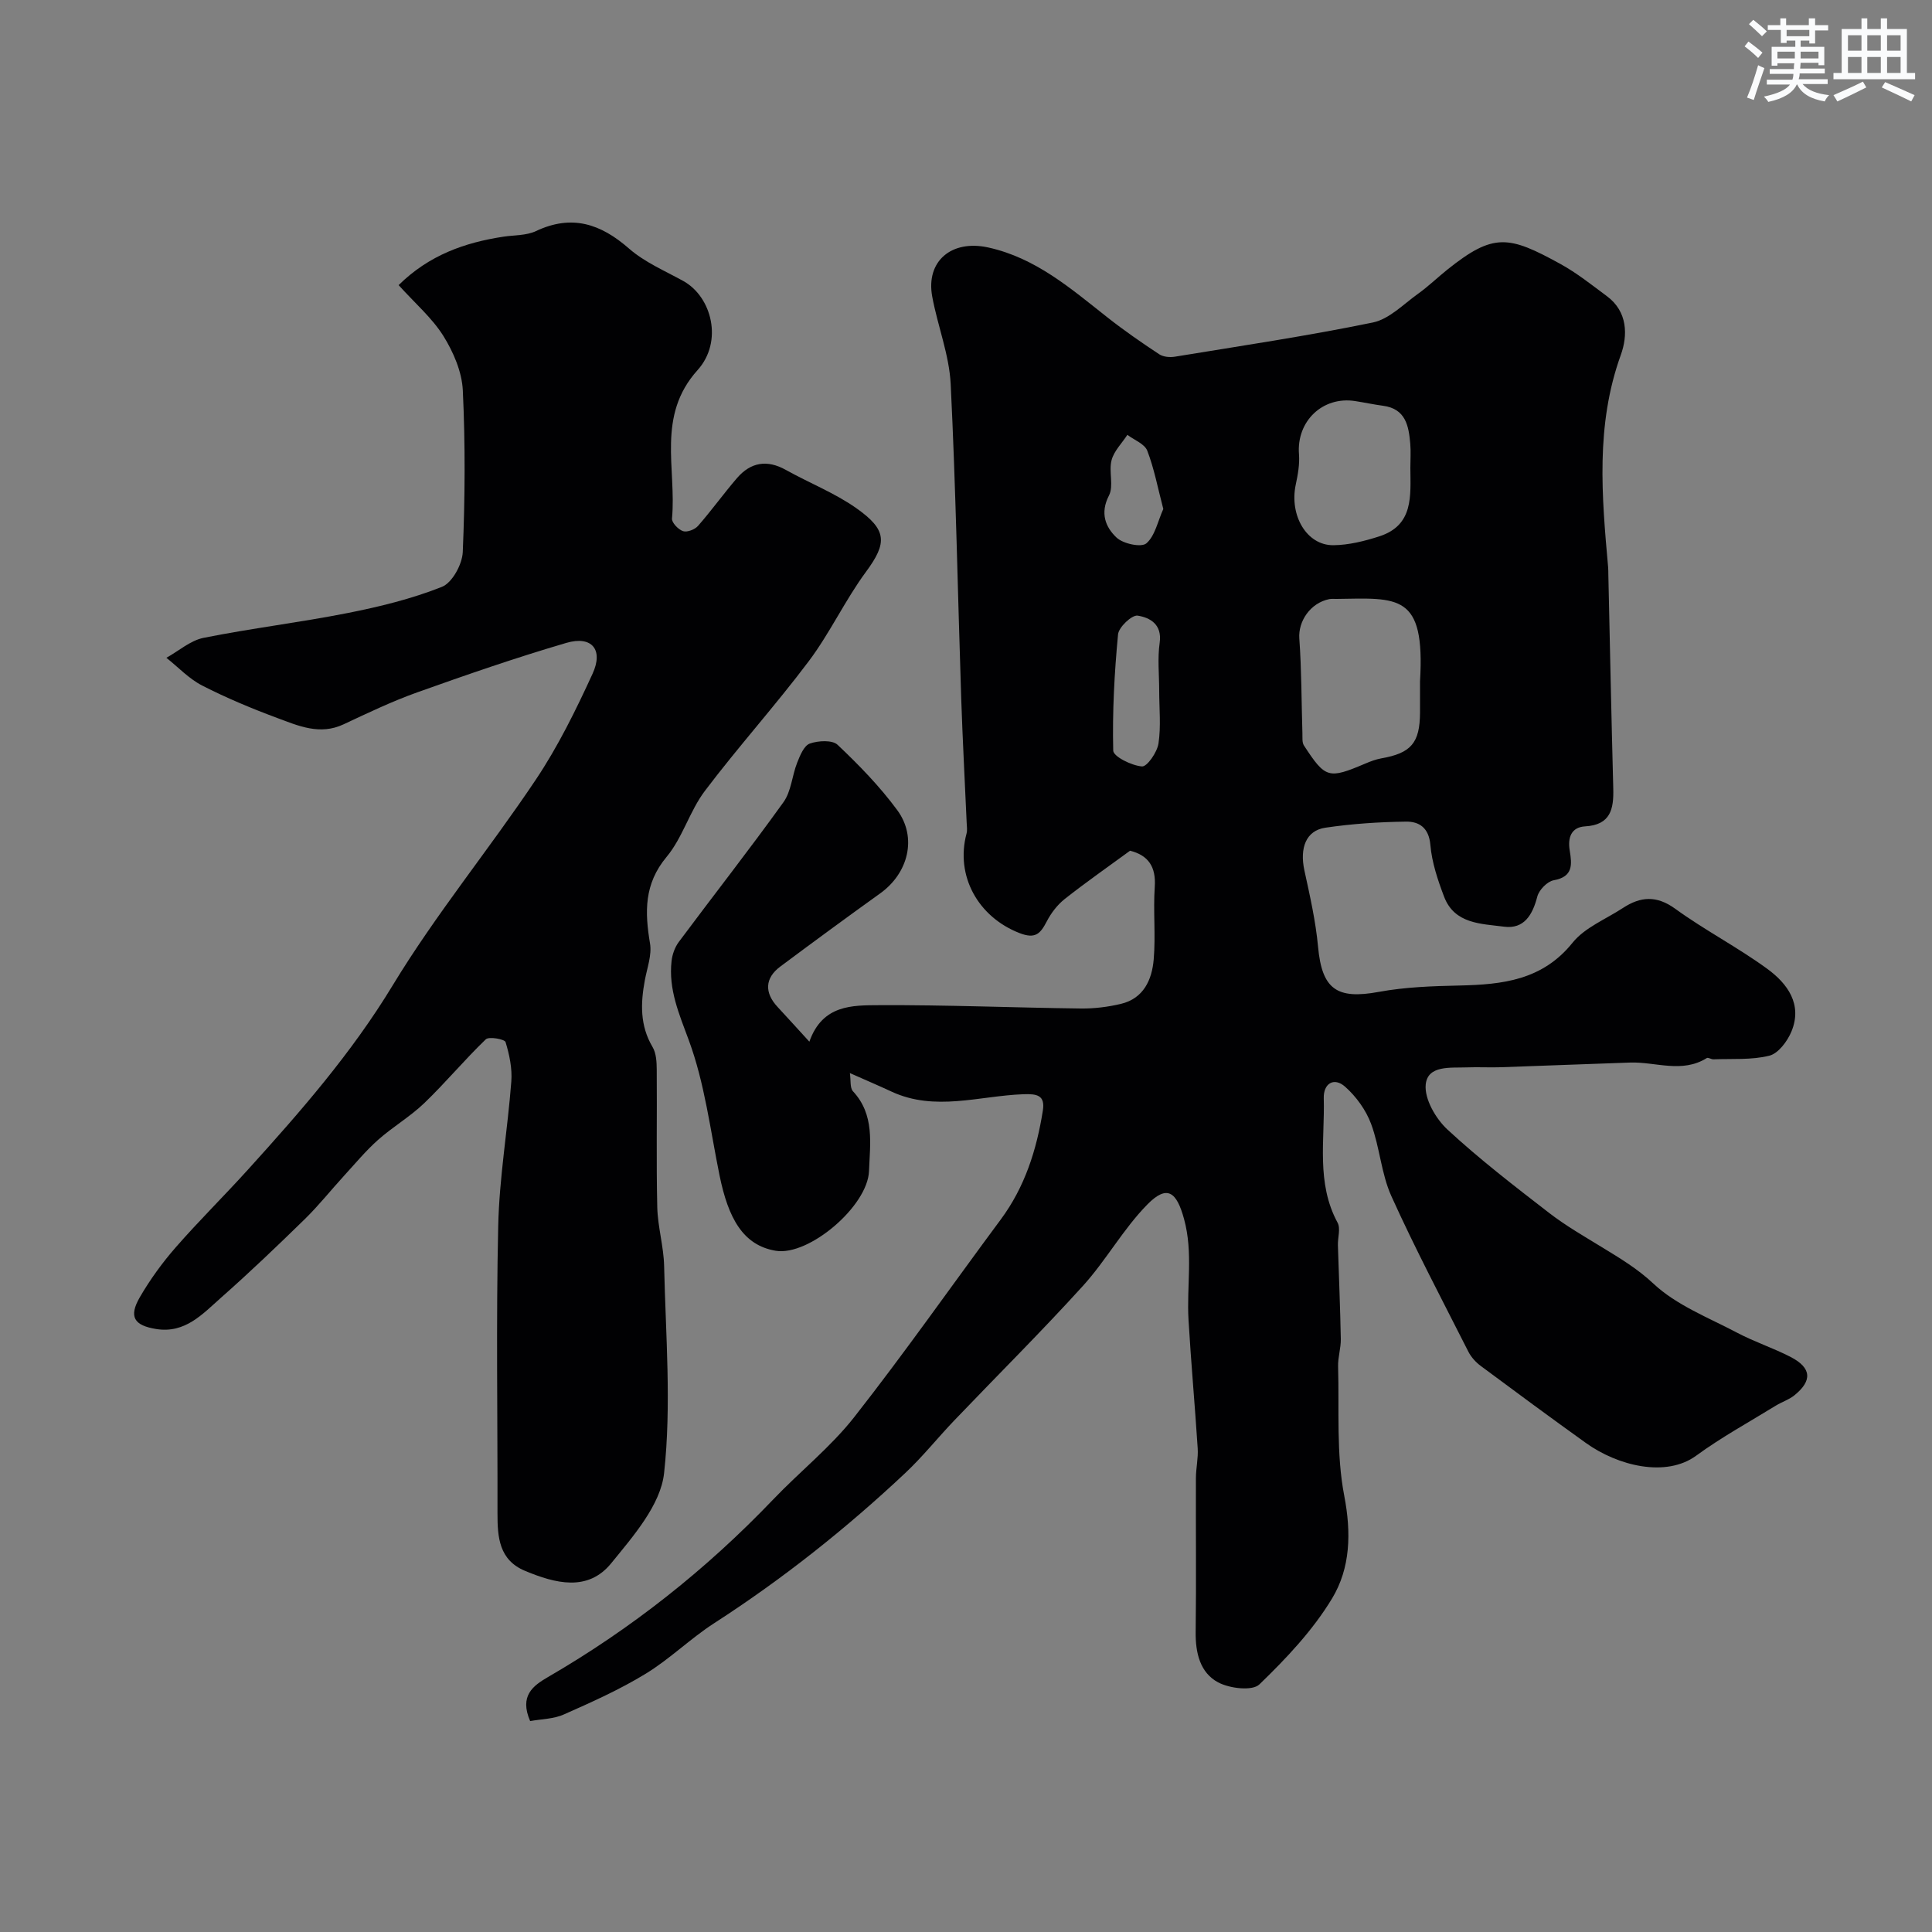 <svg enable-background="new 0 0 400 400" viewBox="0 0 400 400" xmlns="http://www.w3.org/2000/svg"><rect x="0" y="0" width="400" height="400" fill="#808080" stroke="none"/><path d="m109.76 356.33c-2.27-5.24.61-7.32 3.67-9.1 17.32-10.04 32.84-22.33 46.67-36.8 5.5-5.76 11.86-10.8 16.75-17.02 10.48-13.35 20.22-27.28 30.34-40.92 5-6.74 7.43-14.42 8.72-22.55.51-3.21-1.23-3.5-4.09-3.39-9.08.34-18.25 3.63-27.25-.55-2.66-1.24-5.37-2.39-8.61-3.83.22 1.49-.02 3.05.64 3.77 4.52 4.86 3.53 10.82 3.32 16.5-.26 7.29-12.46 17.65-19.3 16.52-6.78-1.12-9.84-6.73-11.65-15.62-1.91-9.38-3.07-19.06-6.35-27.94-2.03-5.5-4.24-10.55-3.58-16.43.15-1.36.68-2.85 1.49-3.94 7.2-9.67 14.65-19.16 21.68-28.95 1.61-2.24 1.77-5.47 2.83-8.16.59-1.49 1.41-3.54 2.62-3.97 1.73-.62 4.66-.78 5.75.25 4.43 4.19 8.74 8.62 12.35 13.52 4.19 5.68 2.29 13.08-3.52 17.24-6.94 4.98-13.83 10.04-20.68 15.15-3.21 2.39-3.33 5.4-.57 8.37 2.04 2.19 4.04 4.42 6.58 7.19 2.71-7.69 8.93-7.53 14.47-7.56 13.92-.07 27.84.52 41.77.69 2.76.03 5.58-.32 8.27-.96 4.69-1.12 6.42-4.99 6.78-9.19.43-4.98-.12-10.03.22-15.02.29-4.21-1.36-6.55-5.11-7.5-4.59 3.36-9.16 6.55-13.52 9.99-1.53 1.21-2.83 2.91-3.73 4.65-1.32 2.53-2.34 3.7-5.65 2.41-8.54-3.32-13.31-11.81-10.96-20.6.19-.69.06-1.48.03-2.22-.38-8.58-.84-17.16-1.13-25.74-.72-21.7-1.11-43.41-2.18-65.09-.3-6.08-2.7-12.04-3.82-18.11-1.37-7.37 4.02-11.86 11.61-10.18 9.81 2.16 17.07 8.49 24.62 14.44 3.46 2.73 7.09 5.24 10.77 7.67.85.56 2.24.67 3.29.49 13.67-2.24 27.38-4.28 40.93-7.07 3.39-.7 6.33-3.78 9.35-5.94 2.13-1.52 4.03-3.37 6.08-5.01 9.57-7.66 12.7-7.05 23.37-1.19 3.41 1.87 6.51 4.35 9.65 6.68 4.35 3.22 4.35 8.15 2.88 12.21-5.23 14.49-3.93 29.19-2.61 43.97.04.5.03 1 .04 1.5.33 14.76.63 29.53 1.02 44.29.11 4.22-.55 7.51-5.82 7.81-2.9.17-3.63 2.34-3.2 4.98.47 2.88.77 5.45-3.31 6.18-1.33.24-3.04 2-3.4 3.38-.98 3.79-2.74 6.77-6.88 6.23-4.71-.62-10.26-.53-12.42-6.22-1.31-3.45-2.53-7.09-2.84-10.73-.31-3.57-2.36-4.84-5.04-4.8-5.58.07-11.2.44-16.72 1.26-4 .6-5.32 4.21-4.32 8.84 1.14 5.23 2.34 10.5 2.83 15.81.81 8.77 3.85 10.95 12.57 9.34 5.48-1.01 11.15-1.2 16.74-1.32 8.89-.2 17.15-1.1 23.39-8.87 2.54-3.15 6.88-4.86 10.43-7.19 3.63-2.37 6.94-2.64 10.82.17 6.13 4.45 12.94 7.97 19.06 12.44 4.17 3.05 7.35 7.35 4.98 13.02-.84 2-2.71 4.5-4.56 4.96-3.69.92-7.69.6-11.56.75-.47.02-1.1-.44-1.39-.26-5.13 3.21-10.57.76-15.85.93-8.93.29-17.86.67-26.79.97-2.33.08-4.67-.06-7 .03-3.36.13-8.14-.51-8.55 3.54-.3 2.98 2.07 7.08 4.5 9.33 6.65 6.16 13.88 11.72 21.06 17.27 3.47 2.68 7.32 4.88 11.07 7.18 3.67 2.25 7.2 4.35 10.51 7.45 4.76 4.47 11.37 7.02 17.32 10.16 3.59 1.9 7.51 3.17 11.12 5.04 4.31 2.24 4.5 4.91.73 7.94-1.12.9-2.59 1.36-3.84 2.13-5.52 3.4-11.25 6.53-16.47 10.35-6.25 4.57-16.2 2.13-22.84-2.63-7.3-5.23-14.52-10.56-21.73-15.92-1.03-.76-2-1.81-2.58-2.94-5.42-10.71-11.03-21.33-15.97-32.26-2.1-4.66-2.39-10.11-4.19-14.94-1.06-2.86-3.08-5.66-5.37-7.69-2.34-2.08-4.52-.64-4.43 2.38.24 8.64-1.6 17.52 2.86 25.76.66 1.21.02 3.1.07 4.67.2 6.47.48 12.94.6 19.42.03 1.9-.62 3.8-.56 5.7.25 8.94-.4 18.07 1.27 26.74 1.49 7.73 1.27 14.99-2.51 21.26-3.98 6.6-9.48 12.42-15.06 17.81-1.46 1.41-6.17.84-8.53-.42-3.76-2-4.72-6.13-4.66-10.47.14-10.61.01-21.22.05-31.84.01-2.05.5-4.11.37-6.14-.57-8.87-1.38-17.73-1.9-26.6-.41-6.94.99-13.88-.92-20.87-1.54-5.66-3.5-7.19-7.59-3.04-5.01 5.09-8.55 11.58-13.37 16.89-8.64 9.52-17.77 18.58-26.65 27.87-3.42 3.58-6.52 7.48-10.12 10.86-12.26 11.52-25.39 21.94-39.55 31.08-4.93 3.18-9.19 7.42-14.19 10.47-5.34 3.26-11.11 5.85-16.85 8.39-2.15.99-4.71.98-7.07 1.41zm184.24-215.29c1.09-18.2-4.48-17.23-17.29-17.04-.5.01-1.01-.05-1.49.04-3.95.79-6.47 4.62-6.21 8.16.47 6.52.44 13.07.64 19.61.03.86-.1 1.89.32 2.54 4.46 6.84 5.08 6.98 12.75 3.72 1.04-.44 2.12-.85 3.22-1.05 6.22-1.09 8.03-3.19 8.06-9.52.01-2.14 0-4.3 0-6.46zm-2-44.21c0-1.66.12-3.33-.02-4.97-.32-3.69-.95-7.23-5.63-7.85-1.93-.26-3.83-.67-5.76-.97-6.77-1.06-12.19 4.19-11.65 11.01.16 2.07-.23 4.24-.67 6.29-1.35 6.36 2.26 12.59 7.79 12.54 3.17-.03 6.42-.84 9.47-1.82 7.23-2.31 6.49-8.48 6.47-14.23zm-52 46.18c0-3.32-.37-6.69.1-9.94.54-3.84-2.05-5.21-4.56-5.61-1.18-.19-3.92 2.38-4.06 3.88-.76 7.99-1.19 16.05-1 24.06.03 1.24 3.8 3.11 5.95 3.28 1.06.09 3.14-2.92 3.42-4.74.54-3.57.15-7.28.15-10.93zm.85-37.63c-1.14-4.33-1.88-8.33-3.32-12.07-.55-1.41-2.7-2.21-4.12-3.28-1.13 1.74-2.77 3.34-3.27 5.24-.62 2.34.49 5.33-.54 7.32-1.89 3.65-.72 6.55 1.57 8.71 1.36 1.29 5.12 2.09 6.17 1.2 1.8-1.55 2.36-4.59 3.51-7.12z" fill="#010103"/><path d="m82.53 59.03c6.31-6.22 13.69-8.81 21.71-10.03 2.26-.34 4.75-.22 6.73-1.16 7.43-3.5 13.39-1.52 19.28 3.64 3.23 2.82 7.4 4.59 11.22 6.7 5.91 3.27 8.28 12.54 2.96 18.44-8.56 9.49-4.34 20.4-5.3 30.74-.08.84 1.31 2.29 2.29 2.61.85.28 2.45-.34 3.1-1.09 2.8-3.2 5.29-6.67 8.06-9.89 2.84-3.3 6.23-3.88 10.14-1.69 4.82 2.69 10.06 4.74 14.54 7.89 6.39 4.5 6.49 7.16 2.04 13.19-4.34 5.88-7.46 12.67-11.85 18.51-6.89 9.17-14.61 17.72-21.52 26.87-3.15 4.17-4.6 9.67-7.92 13.65-4.69 5.62-4.52 11.43-3.43 17.93.4 2.4-.6 5.06-1.07 7.59-.89 4.78-1.04 9.39 1.59 13.83.77 1.29.86 3.12.87 4.7.08 9.5-.11 19 .11 28.49.1 4.07 1.33 8.11 1.42 12.18.32 14.31 1.54 28.75-.01 42.88-.72 6.58-6.39 13.05-10.95 18.65-4.85 5.96-11.6 4.16-17.81 1.58-5.43-2.25-5.74-7-5.73-11.95.04-19.83-.3-39.66.15-59.48.22-9.97 1.95-19.91 2.71-29.88.21-2.7-.39-5.57-1.19-8.18-.18-.6-3.43-1.2-4.09-.57-4.41 4.24-8.33 8.97-12.74 13.21-2.93 2.81-6.53 4.91-9.58 7.62-2.54 2.26-4.73 4.91-7.03 7.42-2.72 2.97-5.23 6.14-8.1 8.95-5.69 5.56-11.44 11.06-17.4 16.32-3.79 3.35-7.4 7.42-13.39 6.46-4.59-.74-5.75-2.53-3.37-6.62 2.12-3.65 4.65-7.13 7.43-10.31 4.79-5.48 9.99-10.61 14.88-16.01 10.9-12.03 21.5-24.15 30.02-38.21 8.95-14.76 20.02-28.22 29.64-42.6 4.59-6.86 8.29-14.39 11.74-21.91 2.31-5.02-.17-7.93-5.41-6.4-10.41 3.05-20.68 6.6-30.9 10.25-5.21 1.86-10.23 4.27-15.25 6.62-4.88 2.29-9.32.32-13.7-1.31-5.3-1.97-10.55-4.16-15.57-6.73-2.73-1.4-4.95-3.79-7.4-5.74 2.56-1.42 4.96-3.58 7.69-4.13 9.89-1.98 19.94-3.18 29.84-5.14 6.62-1.31 13.28-2.94 19.52-5.42 2.12-.84 4.21-4.67 4.31-7.21.47-11.14.54-22.33.01-33.47-.18-3.84-1.95-7.93-4.02-11.26-2.33-3.72-5.82-6.71-9.27-10.53z" fill="#010103"/><g fill="#fafbfc"><path d="m361.2 9.6.8-1c.9.7 1.9 1.4 2.9 2.3l-.9 1.1c-1-1-2-1.8-2.8-2.4zm.5 10.6c.9-2.1 1.6-4.3 2.3-6.7.4.2.8.4 1.3.6-.7 2.1-1.5 4.3-2.2 6.6zm.4-15.2.9-.9c1 .8 2 1.6 2.8 2.4l-1 1c-.9-.9-1.8-1.7-2.7-2.5zm12.5-1.2h1.2v1.4h2.7v1.1h-2.7v2.7h-1.2v-.6h-1.8v1.3h4.9v3.8h-1.2v-.5h-3.7c0 .4-.1.9-.1 1.2h5.1v1h-5.2c0 .5-.1.9-.2 1.2h6v1h-5.2c1.1 1.3 2.9 2 5.5 2.3-.4.4-.7.8-.9 1.3-2.9-.5-4.8-1.6-5.7-3.5h-.1c-.8 1.7-2.7 2.9-5.9 3.6-.2-.4-.6-.8-.9-1.1 2.8-.6 4.6-1.4 5.4-2.5h-4.8v-1h5.3c.1-.3.2-.7.2-1.2h-4.9v-1h5c0-.4 0-.8.1-1.2h-3.5v.5h-1.2v-3.9h4.9v-1.3h-1.8v.5h-1.2v-2.7h-2.7v-1h2.6v-1.4h1.2v1.4h4.7v-1.4zm-6.6 8.3h3.6c0-.4 0-.9 0-1.4h-3.6zm1.9-4.6h4.7v-1.3h-4.7zm6.6 3.2h-3.7v1.4h3.7z"/><path d="m385.3 3.8h1.3v2.2h2.8v-2.2h1.3v2.2h4.1v9.1h1.7v1.3h-16.9v-1.3h1.7v-9.1h4.1v-2.2zm.4 13.1.7 1.2c-1.8.9-3.8 1.9-6 2.9-.2-.4-.5-.8-.8-1.3 2.3-1 4.3-1.9 6.1-2.8zm-3.1-6.4h2.8v-3.2h-2.8zm0 4.6h2.8v-3.3h-2.8zm4-4.6h2.8v-3.2h-2.8zm0 4.6h2.8v-3.3h-2.8zm3.7 1.9c2.1.9 4.1 1.8 6.1 2.7l-.7 1.3c-2.2-1.1-4.2-2-6.1-2.9zm3.2-9.7h-2.8v3.2h2.8zm-2.8 7.8h2.8v-3.3h-2.8z"/></g></svg>
